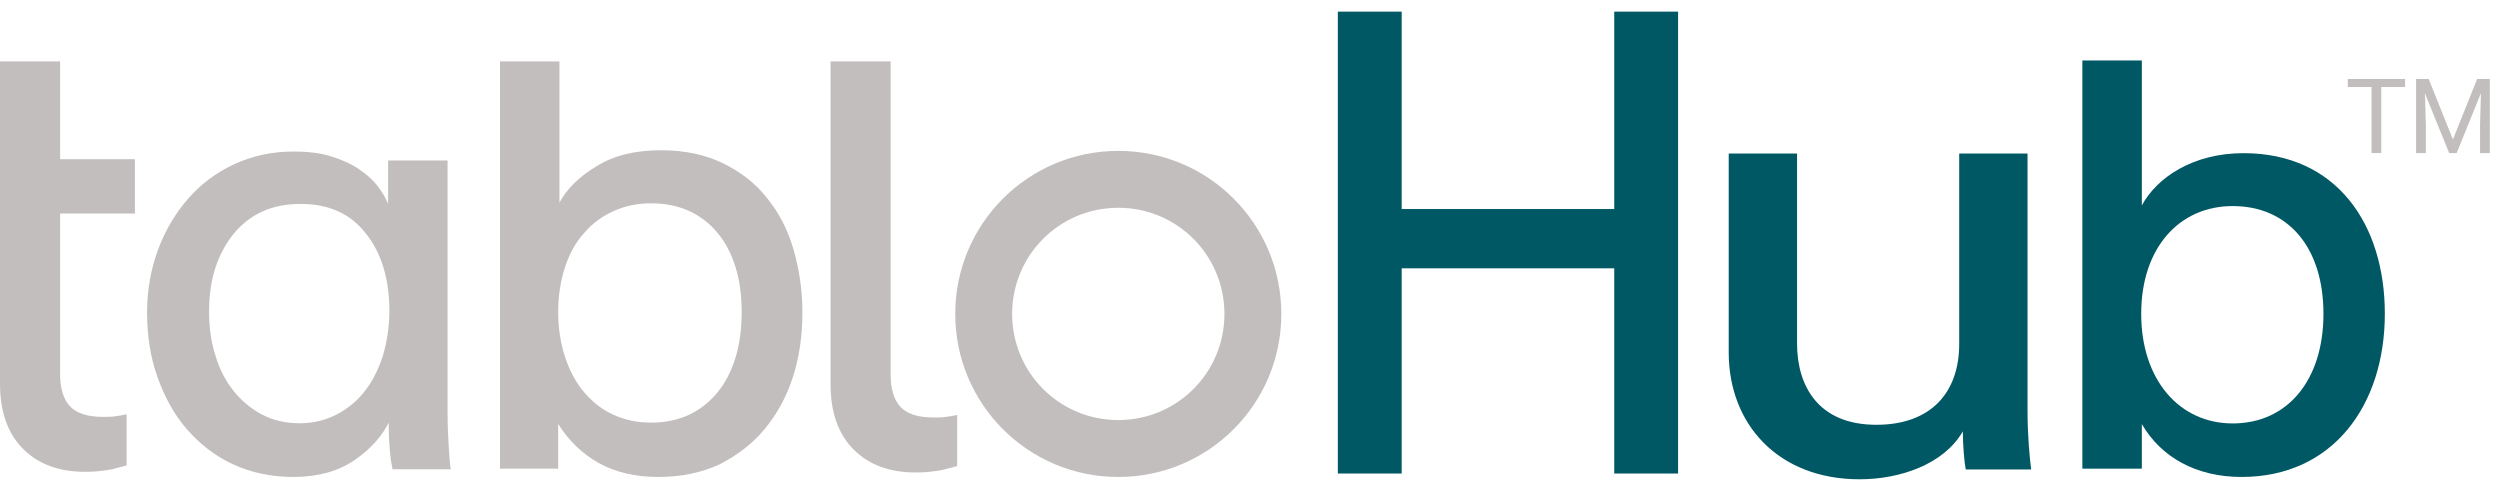 <svg xmlns="http://www.w3.org/2000/svg" width="1535" height="300" viewBox="0 0 1535 300" fill="none">
<path d="M36.903 97.744H82.835V131.114H36.903V229.653C36.903 238.289 38.866 244.963 42.792 249.282C46.717 253.6 53.391 255.956 63.206 255.956C65.561 255.956 68.309 255.956 71.058 255.563C73.806 255.171 76.161 254.778 77.731 254.385V285.792C76.161 286.185 73.02 286.97 68.702 288.148C64.384 288.933 58.888 289.718 52.606 289.718C36.118 289.718 23.555 285.007 14.133 275.585C4.711 266.163 0 252.815 0 235.541V131.506V37.679H36.903V97.744Z" fill="#C3BEBE"/>
<path d="M546.869 230.045C546.869 238.682 548.832 245.356 552.758 249.674C556.683 253.993 563.357 256.348 573.172 256.348C575.527 256.348 578.276 256.348 581.024 255.956C583.772 255.563 586.127 255.171 587.698 254.778V286.185C586.127 286.577 582.987 287.362 578.668 288.54C574.35 289.325 568.854 290.111 562.572 290.111C546.084 290.111 533.521 285.4 524.099 275.977C514.677 266.555 509.966 253.208 509.966 235.934V131.506V37.679H546.869V230.045V230.045Z" fill="#C3BEBE"/>
<path d="M239.083 258.704C234.765 267.734 227.306 275.978 217.491 282.652C207.677 289.326 195.114 292.859 180.196 292.859C166.455 292.859 153.893 290.111 142.9 285.008C131.908 279.904 122.486 272.445 114.634 263.415C106.783 254.386 100.894 243.394 96.576 231.223C92.257 219.053 90.294 205.705 90.294 191.572C90.294 178.225 92.65 165.269 96.968 153.492C101.286 141.714 107.568 131.114 115.419 122.085C123.271 113.055 132.693 105.989 143.685 100.885C154.678 95.782 166.848 93.034 180.196 93.034C188.44 93.034 195.899 93.819 202.573 95.782C208.854 97.745 214.743 100.1 219.454 103.241C224.165 106.382 228.091 109.522 231.232 113.448C234.372 117.374 236.728 121.3 238.298 125.226V98.53H274.808V253.208C274.808 261.452 275.201 269.304 275.594 275.585C275.986 282.259 276.379 286.185 276.771 288.148H241.046C240.654 286.185 239.868 282.652 239.476 277.941C239.083 273.23 238.691 268.126 238.691 262.238V258.704H239.083ZM128.375 191.18C128.375 200.994 129.552 210.024 132.301 218.268C134.656 226.512 138.582 233.972 143.293 239.86C148.004 245.749 153.893 250.853 160.567 254.386C167.241 257.919 175.092 259.882 184.122 259.882C192.366 259.882 200.218 257.919 206.891 254.386C213.565 250.853 219.454 246.142 224.165 239.86C228.876 233.972 232.409 226.512 235.157 218.268C237.513 210.024 239.083 200.602 239.083 191.18C239.083 171.551 234.372 155.455 224.558 143.285C215.136 131.114 201.788 125.226 184.514 125.226C167.241 125.226 153.893 131.114 143.685 143.285C133.478 155.847 128.375 171.551 128.375 191.18Z" fill="#C3BEBE"/>
<path d="M307 287.755V37.679H343.51V124.44C347.829 116.196 355.681 108.344 366.28 102.063C376.88 95.389 390.228 92.248 405.931 92.248C420.457 92.248 433.02 94.996 443.619 100.1C454.219 105.203 463.641 112.27 470.708 121.299C478.167 130.329 483.663 140.928 487.196 153.099C490.729 165.269 492.692 178.224 492.692 191.964C492.692 206.097 490.729 219.445 486.803 231.615C482.878 243.786 476.989 254.385 469.53 263.415C462.071 272.444 452.649 279.511 442.049 285.007C431.057 290.111 418.494 292.859 404.361 292.859C390.228 292.859 378.058 290.111 367.458 284.222C357.251 278.333 349.007 270.481 342.725 260.274V287.755H307V287.755ZM455.397 191.572C455.397 171.157 450.293 154.669 440.479 142.891C430.664 131.114 416.924 124.832 399.65 124.832C391.406 124.832 383.947 126.403 376.88 129.543C369.814 132.684 363.925 137.003 358.821 142.891C353.718 148.388 349.792 155.454 347.044 163.698C344.296 171.943 342.725 181.365 342.725 191.572C342.725 201.779 344.296 211.201 347.044 219.445C349.792 227.69 353.718 235.149 358.821 241.037C363.925 246.926 369.814 251.637 376.88 254.778C383.947 257.919 391.406 259.489 399.65 259.489C416.924 259.489 430.271 253.208 440.479 241.037C450.293 228.867 455.397 212.379 455.397 191.572Z" fill="#C3BEBE"/>
<path d="M686.628 92.641C631.274 92.641 586.52 137.395 586.52 192.75C586.52 248.104 631.274 292.859 686.628 292.859C741.983 292.859 786.737 248.104 786.737 192.75C786.737 137.395 741.983 92.641 686.628 92.641ZM686.628 257.919C650.511 257.919 621.46 228.868 621.46 192.75C621.46 156.632 650.511 127.581 686.628 127.581C722.746 127.581 751.797 156.632 751.797 192.75C751.797 228.868 722.746 257.919 686.628 257.919Z" fill="#C3BEBE"/>
<path d="M1030.34 290.743V7.143H991.144V128.343H860.629V7.143H821.429V290.743H860.629V164.743H991.144V290.743H1030.34Z" fill="#015865"/>
<path d="M1315.09 287.771V260.375C1326.87 280.727 1348.46 292.859 1376.34 292.859C1432.49 292.859 1464.29 248.634 1464.29 192.668C1464.29 137.876 1434.84 94.043 1377.52 94.043C1346.11 94.043 1324.12 109.306 1315.09 126.135V37.144H1278.57V287.771H1315.09ZM1426.6 192.668C1426.6 233.371 1404.61 259.984 1370.84 259.984C1338.25 259.984 1314.7 233.371 1314.7 192.668C1314.7 151.966 1338.25 126.527 1370.84 126.527C1405 126.527 1426.6 151.966 1426.6 192.668Z" fill="#015865"/>
<path d="M1205.18 264.849C1205.18 272.913 1206.07 283.8 1206.96 288.236H1247.14C1246.25 281.381 1244.91 267.671 1244.91 252.349V94.285H1202.95V211.22C1202.95 240.655 1185.98 260.817 1152.05 260.817C1116.78 260.817 1103.39 237.43 1103.39 210.817V94.285H1061.43V216.462C1061.43 260.413 1091.78 294.284 1141.78 294.284C1166.78 294.284 1193.57 285.01 1205.18 264.849Z" fill="#015865"/>
<path d="M1476.72 53.438H1462.09V94H1456.12V53.438H1441.53V48.5H1476.72V53.438ZM1491.22 48.5L1506.09 85.625L1520.97 48.5H1528.75V94H1522.75V76.281L1523.31 57.156L1508.38 94H1503.78L1488.88 57.25L1489.47 76.281V94H1483.47V48.5H1491.22Z" fill="#C3BEBE"/>
</svg>